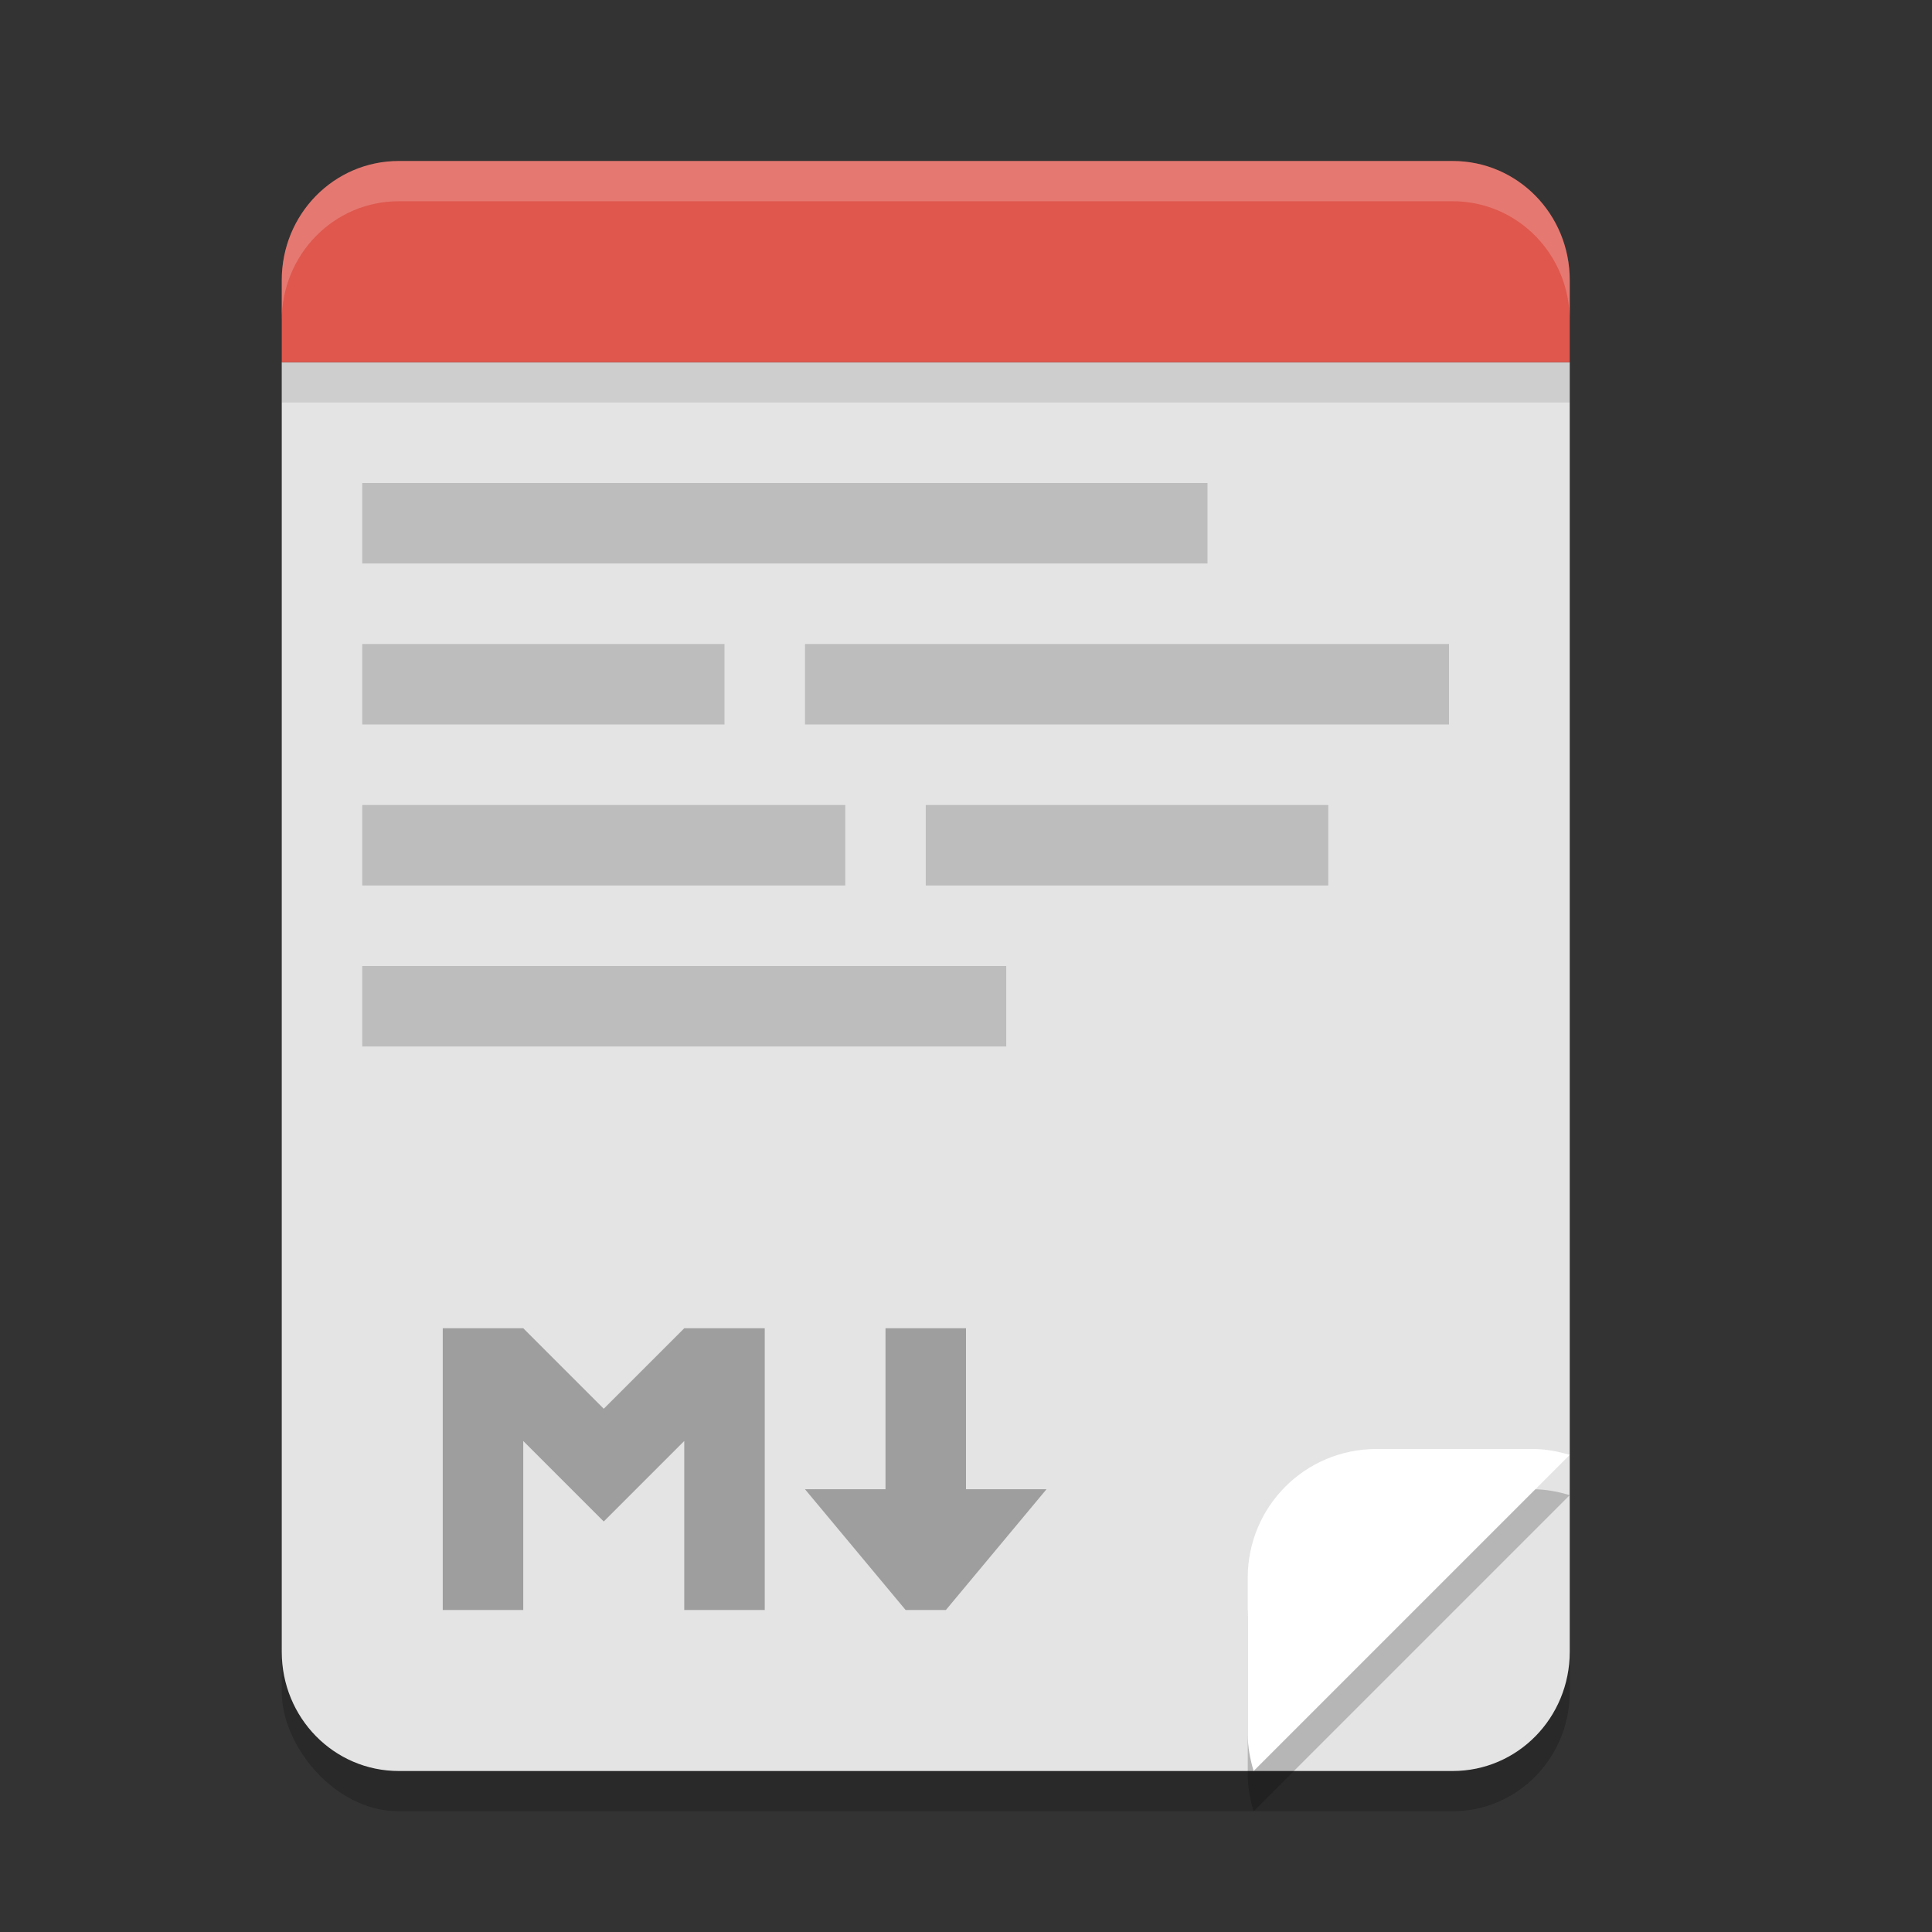 <svg xmlns="http://www.w3.org/2000/svg" width="48" height="48" version="1.1">
 <rect width="100%" height="100%" fill="#333333" stroke="none"/>
 <rect style="opacity:0.2" width="32" height="40" x="-39" y="-45" rx="2.909" ry="2.963" transform="scale(-1)"/>
 <path style="fill:#e4e4e4" d="M 7 9 L 7 41.037 C 7 42.679 8.297 44 9.908 44 L 36.092 44 C 37.703 44 39 42.679 39 41.037 L 39 9 L 7 9 z"/>
 <path style="opacity:0.2" d="M 34.199,37 C 32.426,37 31,38.426 31,40.199 v 3.887 C 31,44.406 31.06,44.709 31.146,45 L 39,37.146 C 38.709,37.06 38.406,37 38.086,37 Z" clip-path="url(#clipPath1609-7)"/>
 <path style="fill:#ffffff" d="M 34.199,36 C 32.426,36 31,37.426 31,39.199 v 3.887 C 31,43.406 31.06,43.709 31.146,44 L 39,36.146 C 38.709,36.06 38.406,36 38.086,36 Z" clip-path="url(#clipPath1609-7)"/>
 <rect style="opacity:0.1" width="32" height="1" x="7" y="9"/>
 <path style="fill:#df574d" d="M 9.908,4 C 8.297,4 7,5.321 7,6.963 V 9 H 39 V 6.963 C 39,5.321 37.703,4 36.092,4 Z"/>
 <path style="opacity:0.2;fill:#ffffff" d="M 9.908 4 C 8.297 4 7 5.321 7 6.963 L 7 7.963 C 7 6.321 8.297 5 9.908 5 L 36.092 5 C 37.703 5 39 6.321 39 7.963 L 39 6.963 C 39 5.321 37.703 4 36.092 4 L 9.908 4 z"/>
 <path style="fill:#9e9e9e" d="m 11,33 v 7 h 2 v -4.199 l 2,2 2,-2 V 40 h 2 v -7 h -2 l -2,2 -2,-2 z m 11,0 v 4 h -2 l 2.5,3 h 1 L 26,37 h -2 v -4 z"/>
 <path style="fill:#bdbdbd" d="M 9 12 L 9 14 L 30 14 L 30 12 L 9 12 z M 9 16 L 9 18 L 18 18 L 18 16 L 9 16 z M 20 16 L 20 18 L 36 18 L 36 16 L 20 16 z M 9 20 L 9 22 L 21 22 L 21 20 L 9 20 z M 23 20 L 23 22 L 33 22 L 33 20 L 23 20 z M 9 24 L 9 26 L 25 26 L 25 24 L 9 24 z"/>
</svg>
